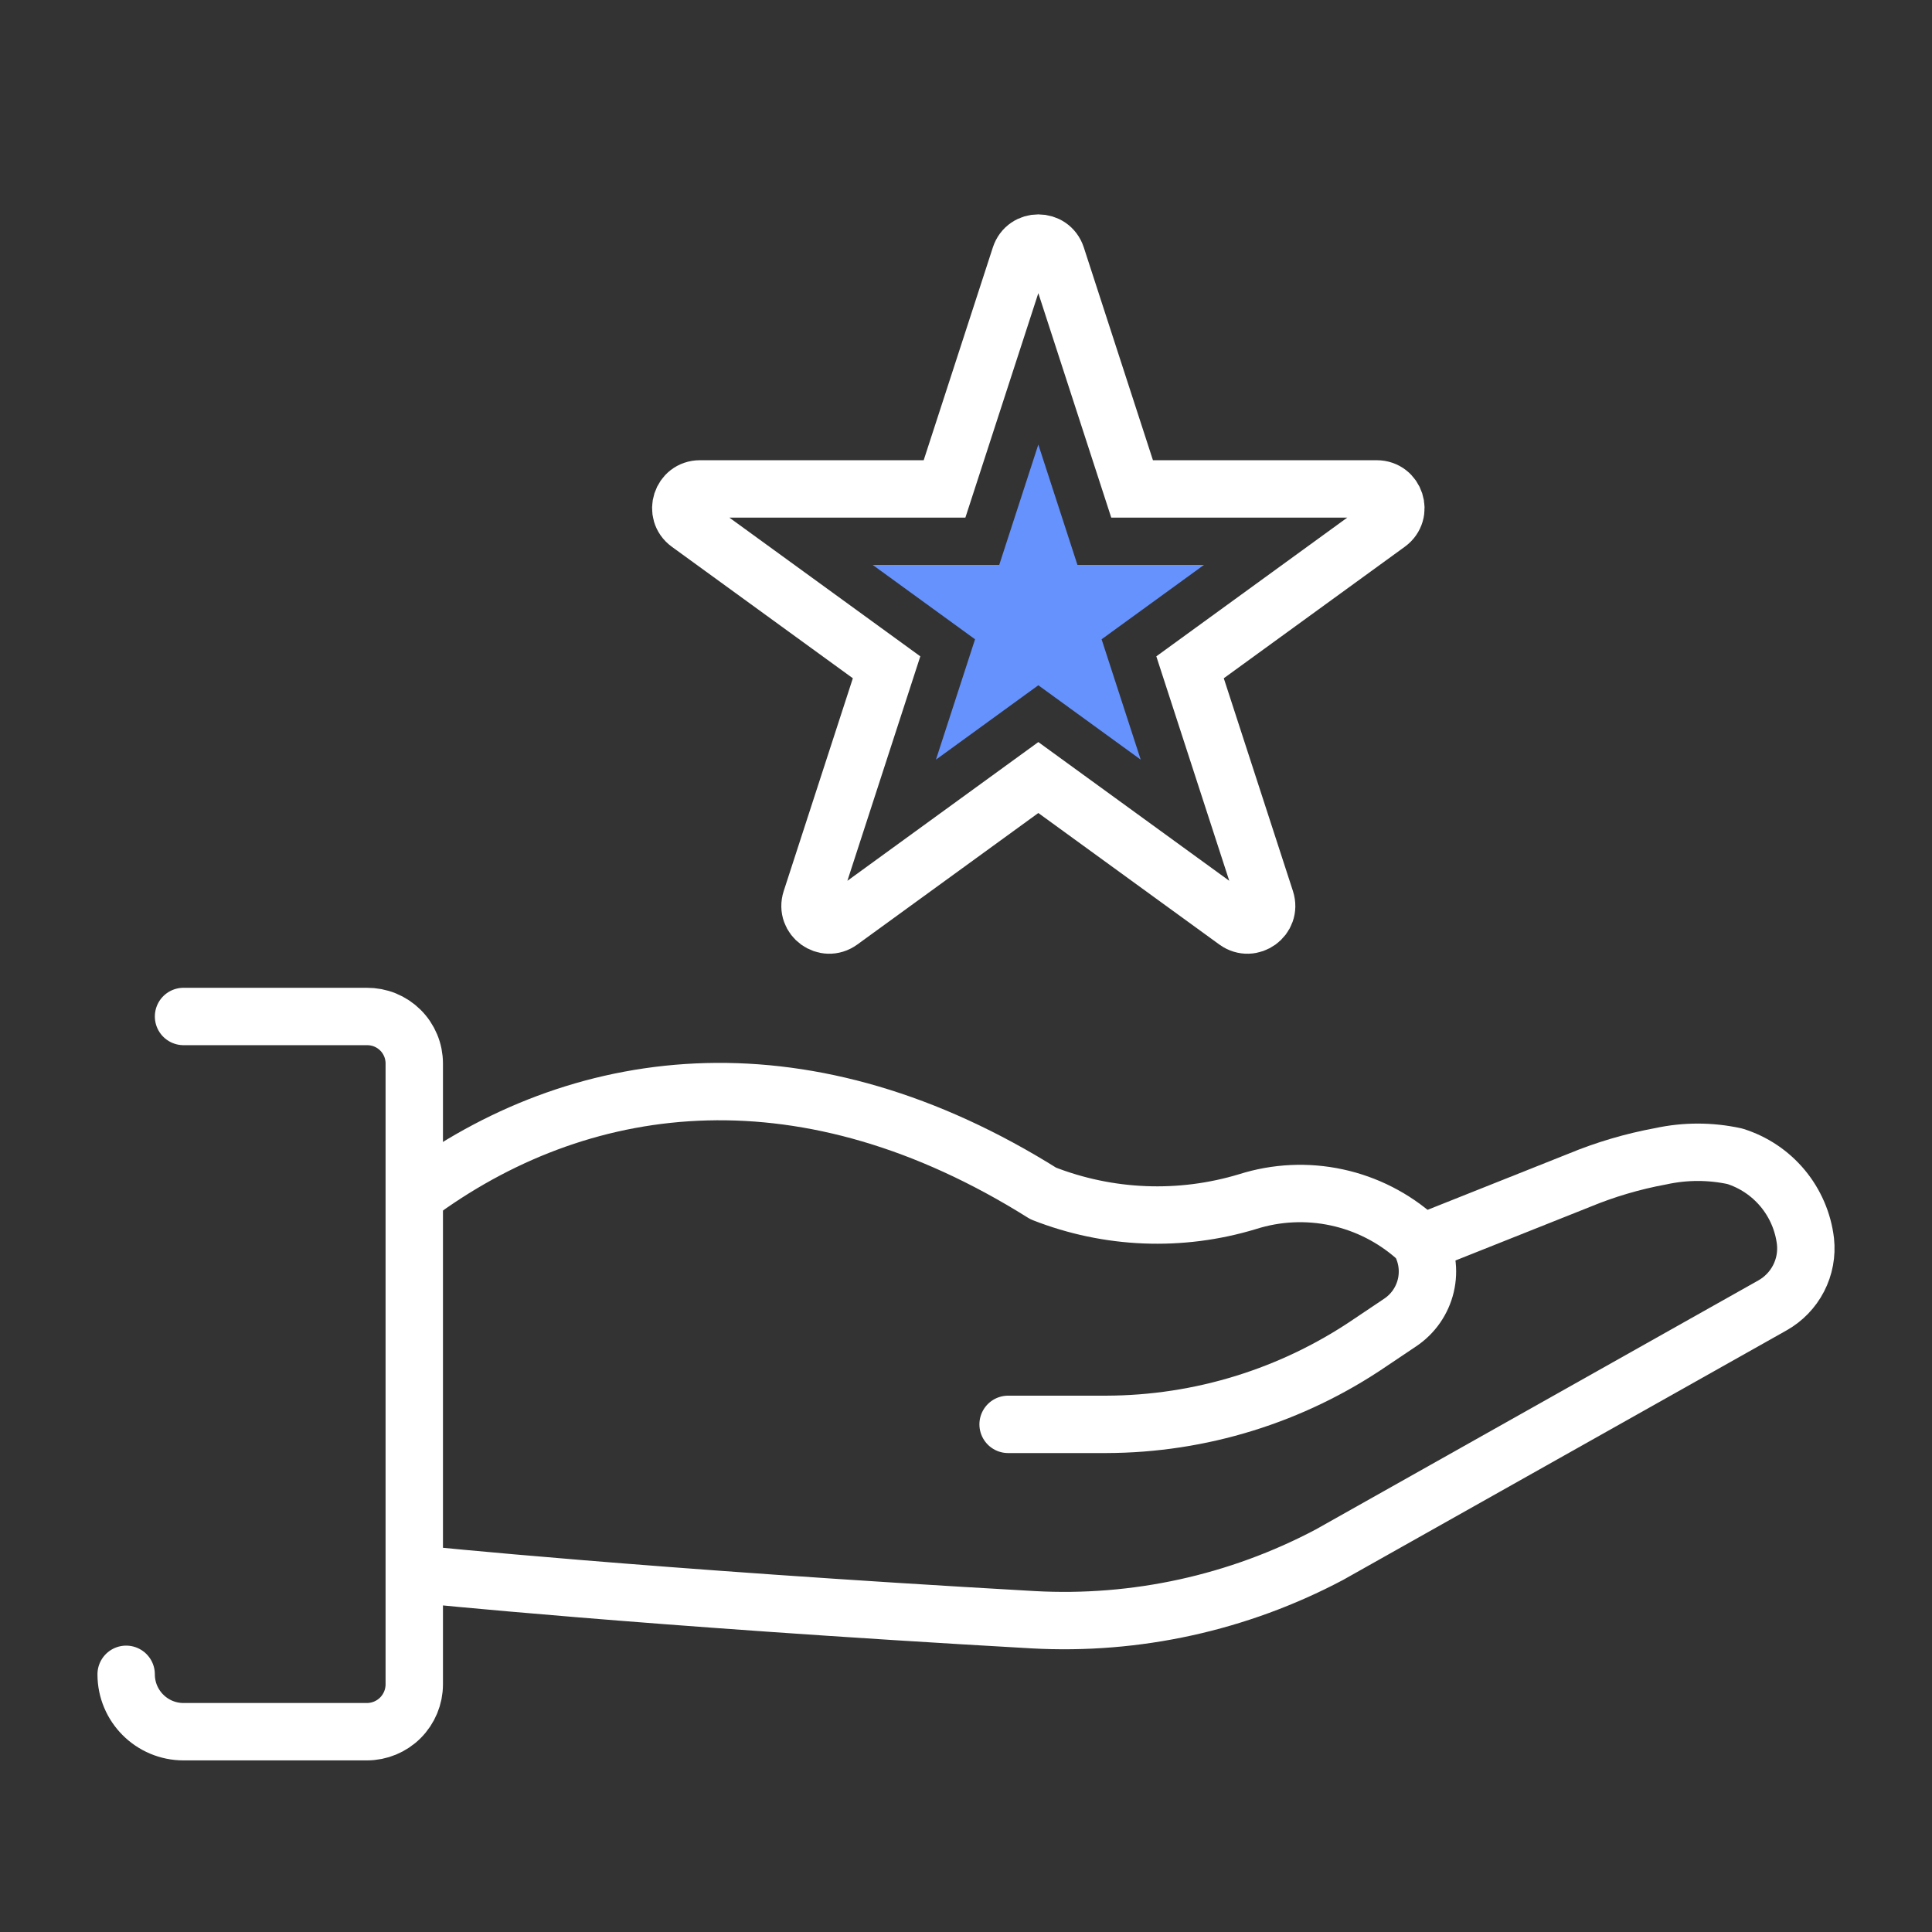 <svg width="101" height="101" viewBox="0 0 101 101" fill="none" xmlns="http://www.w3.org/2000/svg">
<rect x="0" y="0" width="101" height="101" fill="#333333" stroke="none"/>
<path d="M52.701 74.462H57.829C62.754 74.451 67.561 72.962 71.631 70.189L73.191 69.142C73.87 68.691 74.352 67.998 74.539 67.204C74.725 66.41 74.602 65.575 74.195 64.869L74.046 64.719C72.867 63.663 71.433 62.931 69.886 62.598C68.338 62.264 66.73 62.34 65.221 62.818C61.714 63.882 57.95 63.731 54.539 62.391C42.253 54.678 30.738 55.981 22.063 62.22" stroke="white" stroke-width="3" stroke-linecap="round" stroke-linejoin="round"/>
<path d="M74.879 64.762L82.549 61.707C83.925 61.137 85.357 60.715 86.822 60.446C88.096 60.169 89.415 60.169 90.689 60.446C91.668 60.752 92.538 61.334 93.194 62.123C93.849 62.911 94.263 63.872 94.385 64.89C94.458 65.558 94.333 66.231 94.025 66.828C93.717 67.424 93.241 67.917 92.655 68.245L69.494 81.278C64.736 83.797 59.381 84.972 54.004 84.675C33.643 83.521 21.956 82.303 21.956 82.303" stroke="white" stroke-width="3" stroke-linecap="round" stroke-linejoin="round"/>
<path d="M6.595 87.529C6.595 89.186 7.938 90.529 9.595 90.529H19.179C19.836 90.529 20.467 90.268 20.931 89.803C21.396 89.338 21.657 88.708 21.657 88.051V55.596C21.657 55.272 21.593 54.951 21.468 54.651C21.343 54.352 21.161 54.08 20.93 53.852C20.7 53.623 20.427 53.443 20.126 53.32C19.825 53.198 19.503 53.137 19.179 53.139H9.595" stroke="white" stroke-width="3" stroke-linecap="round" stroke-linejoin="round"/>
<path d="M53.33 13.398C53.629 12.477 54.933 12.477 55.232 13.398L59.183 25.559H71.971C72.939 25.559 73.342 26.799 72.558 27.369L62.213 34.885L66.165 47.046C66.464 47.967 65.41 48.733 64.626 48.164L54.281 40.648L43.936 48.164C43.152 48.733 42.098 47.967 42.397 47.046L46.348 34.885L36.003 27.369C35.22 26.799 35.622 25.559 36.591 25.559H49.378L53.33 13.398Z" stroke="white" stroke-width="3"/>
<path d="M54.281 23.24L56.326 29.532H62.941L57.589 33.42L59.633 39.712L54.281 35.824L48.929 39.712L50.973 33.42L45.621 29.532H52.237L54.281 23.24Z" fill="#6592FD"/>
</svg>
